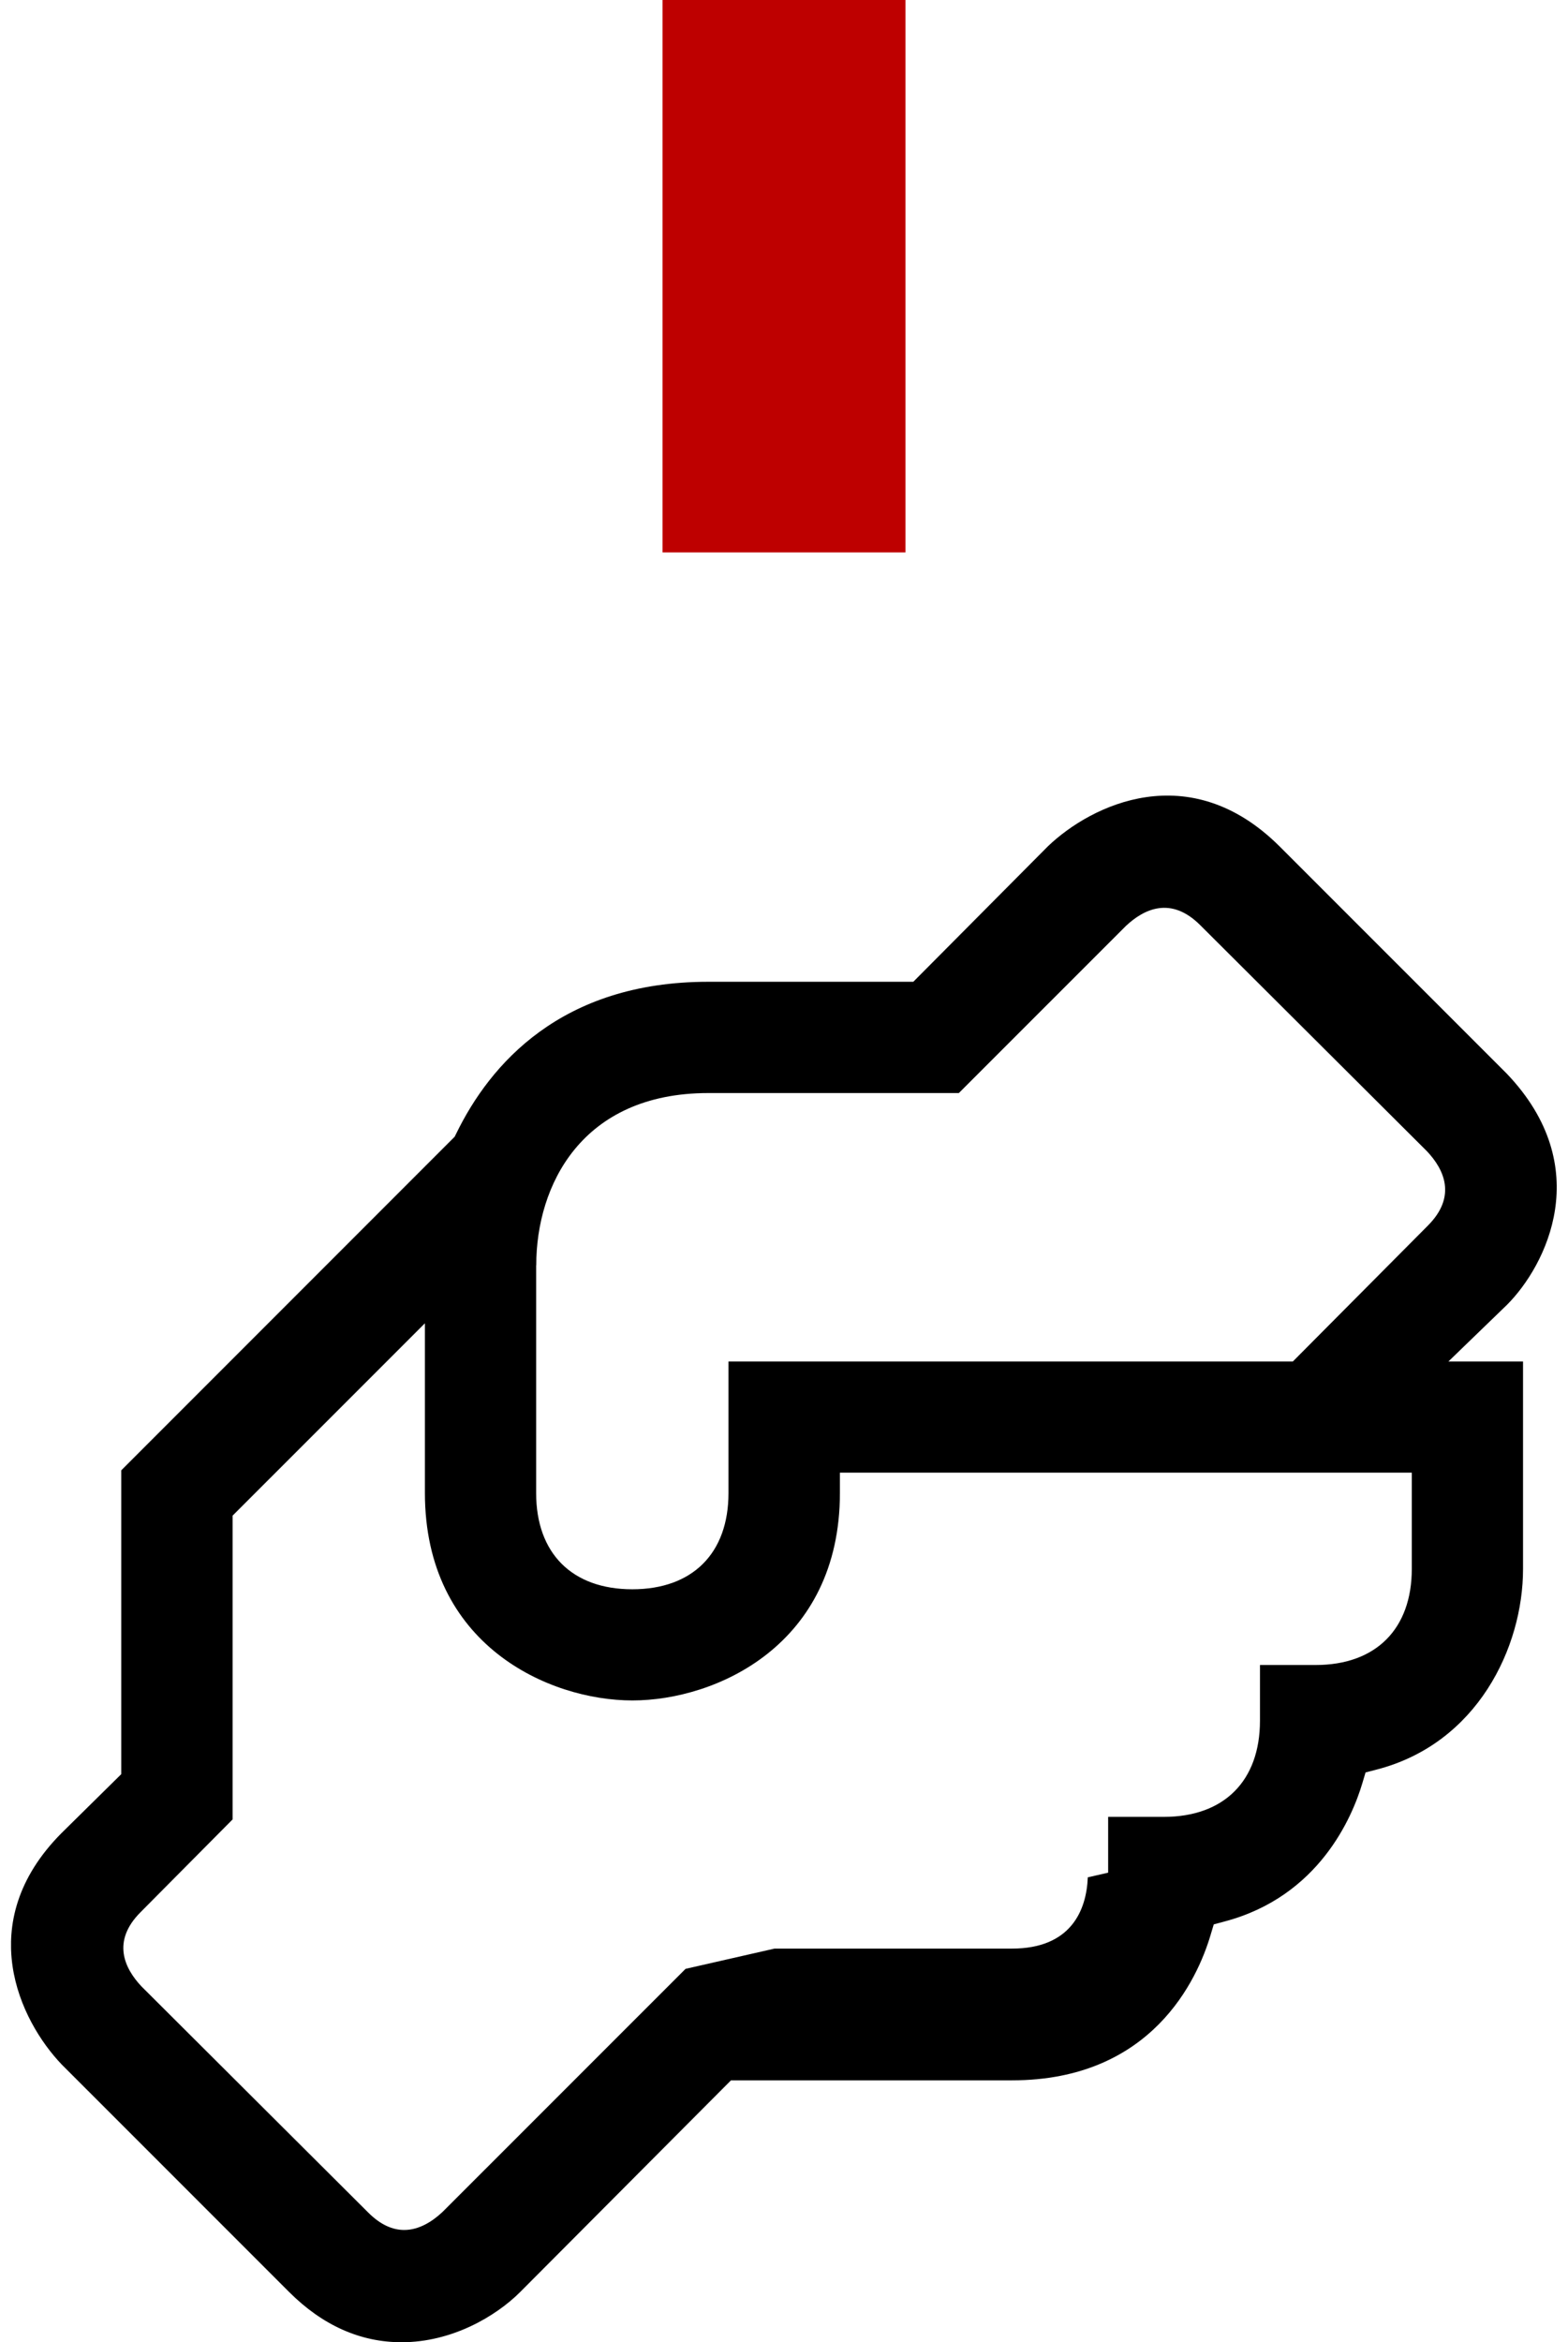 <?xml version="1.0" encoding="UTF-8"?>
<svg xmlns="http://www.w3.org/2000/svg" width="71" height="106" viewBox="0 0 71 106" fill="none">
  <rect x="30" width="11" height="25" fill="#BE0000"></rect>
  <g clip-path="url(#clip0_840_2700)">
    <path d="M54.958 87.09L55.453 86.957C59.738 85.821 61.237 82.21 61.686 80.707L61.833 80.213L62.332 80.084C66.892 78.907 68.964 74.554 68.964 71.007V61.614H65.586L68.24 59.048C70.009 57.275 72.273 52.816 68.222 48.583L57.923 38.287C53.867 34.264 49.43 36.404 47.45 38.3L41.355 44.431H32.069C25.405 44.431 22.183 48.17 20.657 51.304L20.588 51.442L5.491 66.54V80.29L2.777 82.966C-1.242 87.017 0.898 91.452 2.796 93.432L13.094 103.728C14.602 105.235 16.316 106 18.186 106C20.464 106 22.453 104.827 23.553 103.728L33.1 94.147H45.823C52.166 94.147 54.224 89.555 54.811 87.585L54.958 87.095V87.09ZM24.282 57.256C24.282 53.664 26.322 49.467 32.074 49.467H43.417L50.984 41.902C51.795 41.141 53.014 40.541 54.343 41.865L64.619 52.106C65.38 52.917 65.98 54.136 64.656 55.465L58.542 61.614H32.986V67.571C32.986 70.297 31.358 71.924 28.631 71.924C25.904 71.924 24.277 70.297 24.277 67.571V57.261L24.282 57.256ZM50.177 82.229V84.749L49.256 84.96C49.197 86.462 48.486 88.185 45.823 88.185H35.071L31.042 89.102L20.038 100.103C19.575 100.538 18.974 100.919 18.301 100.919C17.797 100.919 17.247 100.703 16.678 100.135L6.403 89.894C5.642 89.083 5.041 87.86 6.366 86.536L10.532 82.339V68.592L19.24 59.886V67.561C19.24 74.453 24.859 76.955 28.636 76.955C32.413 76.955 38.032 74.453 38.032 67.561V66.645H63.927V70.998C63.927 73.724 62.3 75.351 59.573 75.351H57.052V77.871C57.052 80.597 55.425 82.224 52.698 82.224H50.177V82.229Z" fill="black"></path>
  </g>
  <defs>
    <clipPath id="clip0_840_2700">
      <rect width="70" height="70" fill="white" transform="translate(0.5 36)"></rect>
    </clipPath>
  </defs>
</svg>
